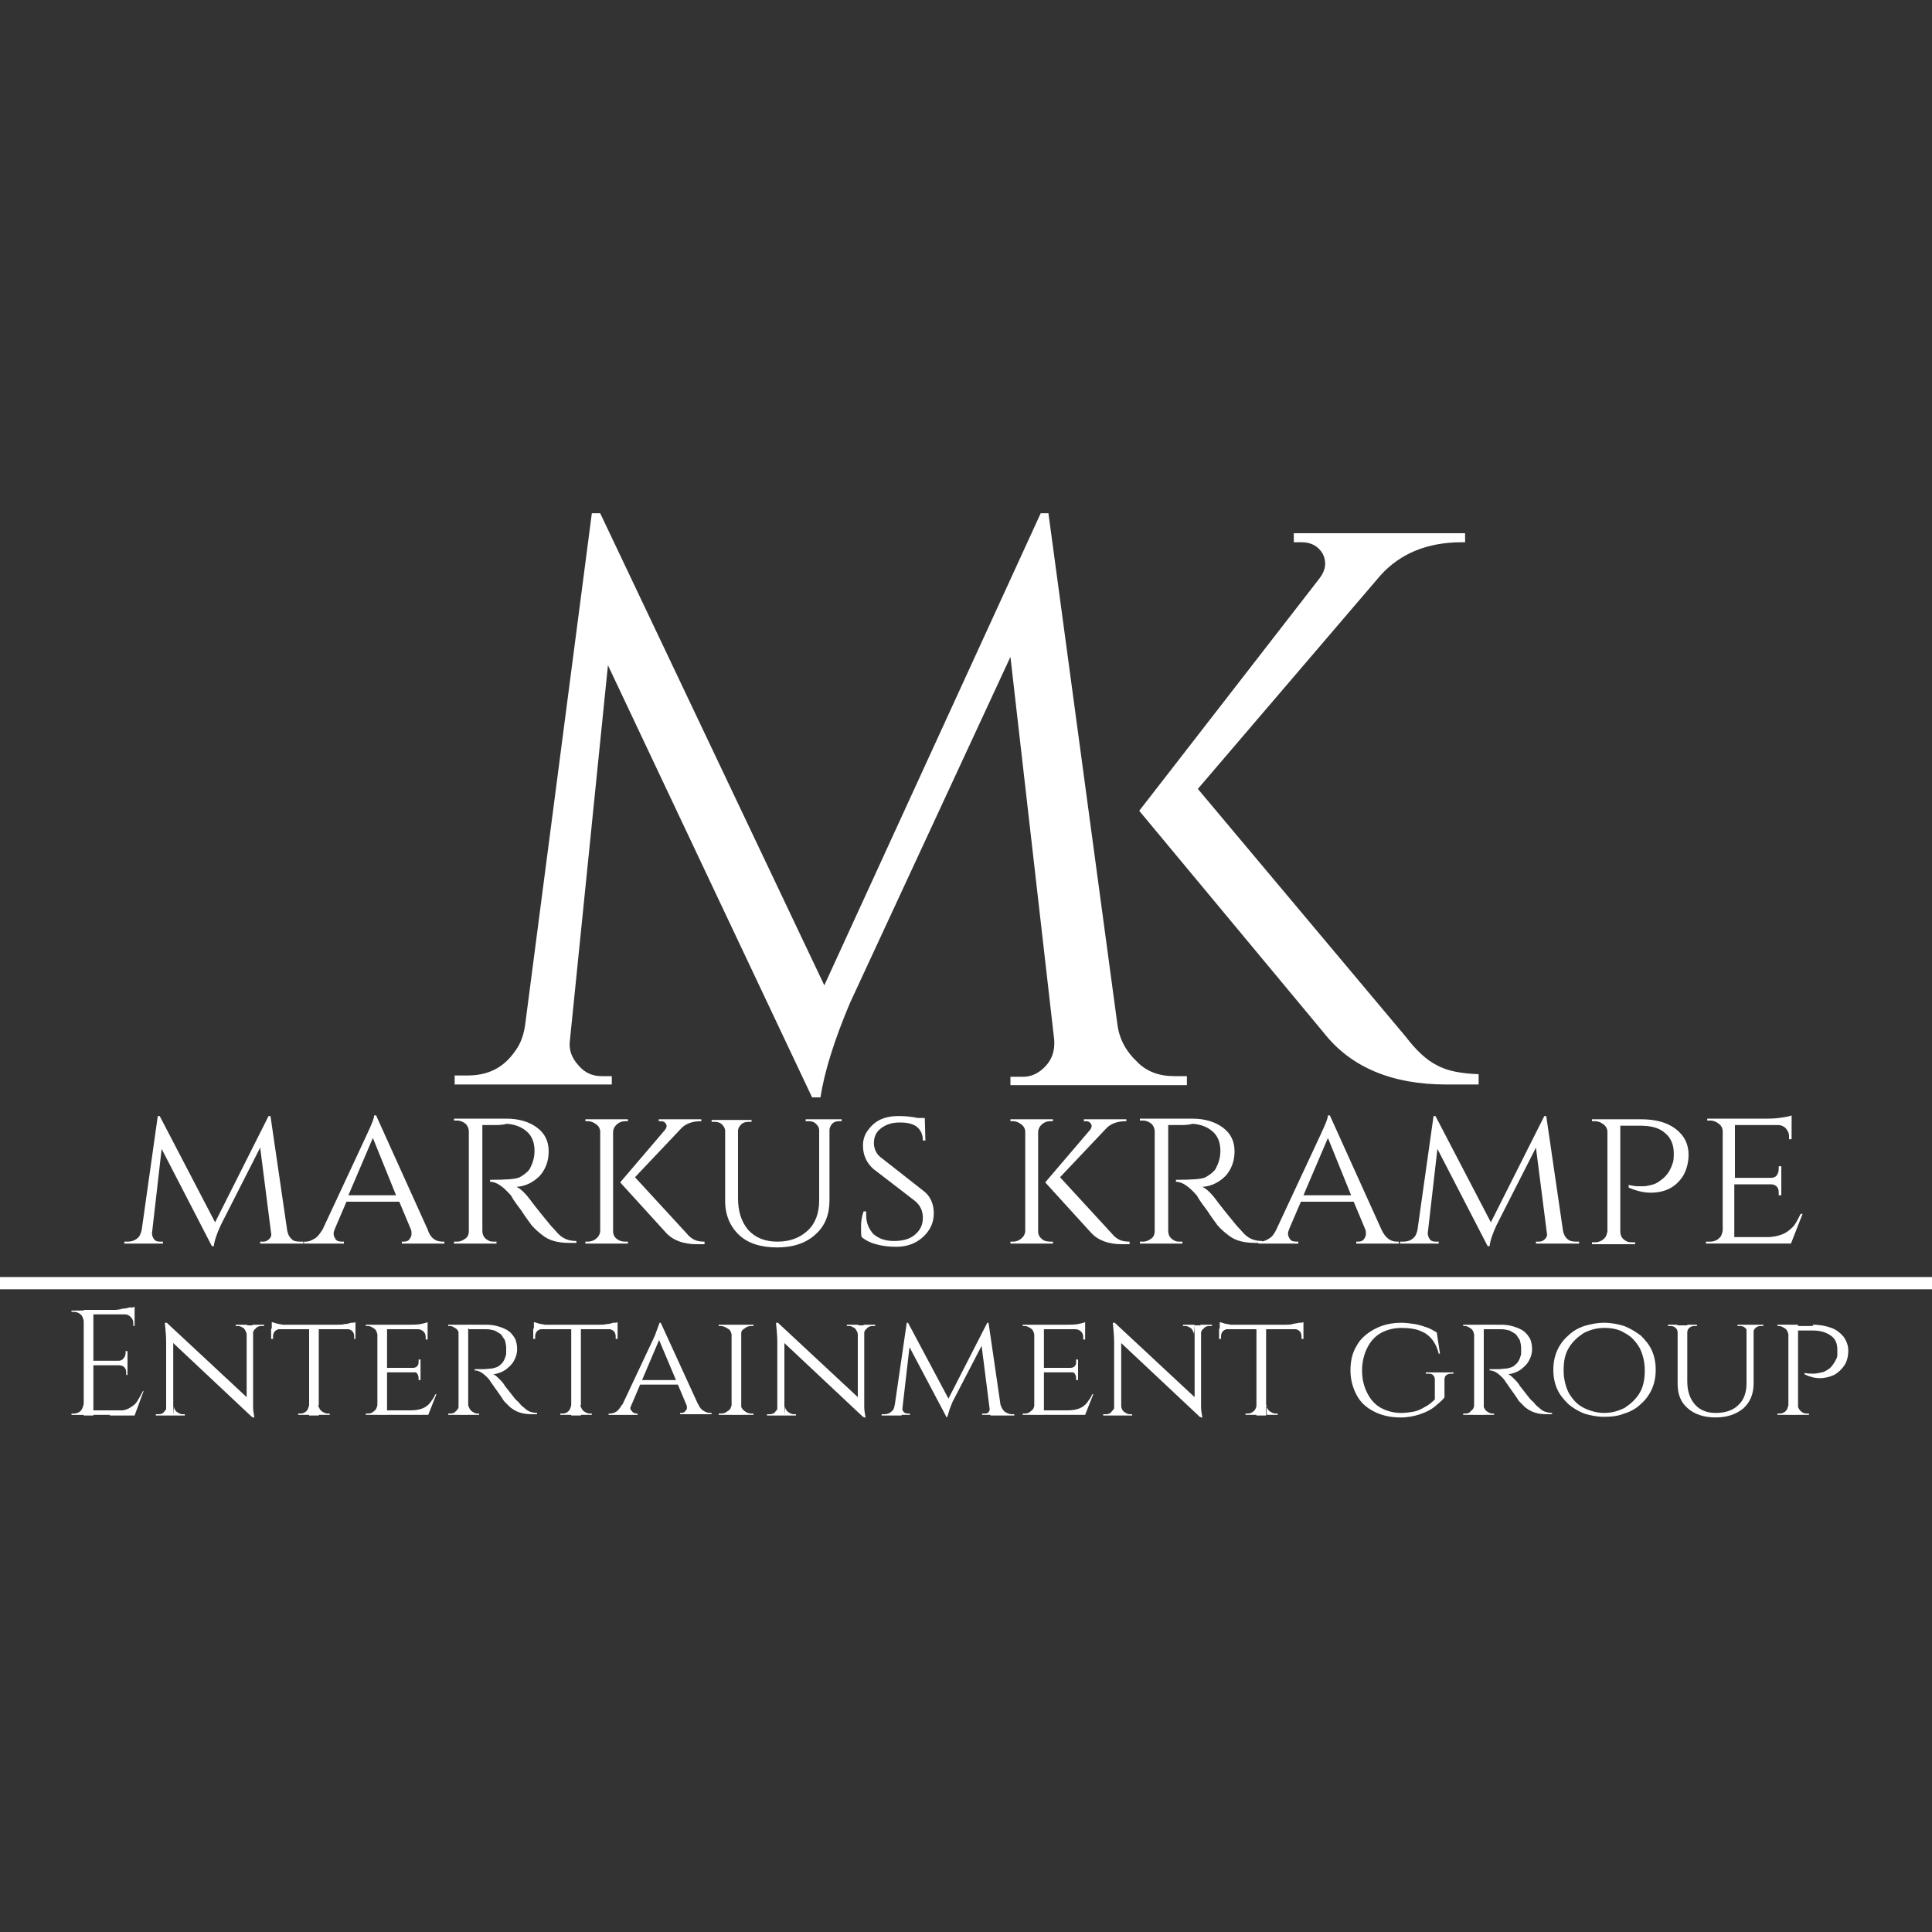 <svg xmlns="http://www.w3.org/2000/svg" xmlns:xlink="http://www.w3.org/1999/xlink" id="Layer_1" x="0px" y="0px" viewBox="0 0 300 300" style="enable-background:new 0 0 300 300;" xml:space="preserve"><rect x="0" y="0" width="300" height="300" fill="#333333" stroke="none"/><style type="text/css">	.st0{fill:#FFFFFF;}</style><g>	<path class="st0" d="M13,205.1L13,205.1c-0.1-0.4-0.2-0.8-0.5-1c-0.3-0.3-0.7-0.4-1.1-0.4h-0.3l0-0.2H13V205.1z M13,218v1.7h-1.9  v-0.2h0.3c0.4,0,0.8-0.1,1.1-0.4C12.8,218.8,12.9,218.4,13,218L13,218z M14.5,203.4v16.4h-1.5v-16.4H14.5z M20.9,203.4v0.7h-6.5  v-0.7H20.9z M19.8,211.3v0.7h-5.5v-0.7H19.8z M20.9,219v0.7h-6.5V219H20.9z M22.3,216l-1.4,3.8H17l0.9-0.7c0.8,0,1.5-0.1,2.1-0.4  c0.5-0.3,1-0.6,1.3-1.1c0.3-0.5,0.6-1,0.9-1.6H22.3z M20.9,202.9v0.7l-2.9-0.3c0.3,0,0.7,0,1.1-0.1c0.4,0,0.7-0.1,1.1-0.2  C20.5,203.1,20.7,203,20.9,202.9z M19.8,209.8v1.5h-1.4v0c0.3,0,0.6-0.1,0.8-0.4c0.2-0.2,0.3-0.5,0.3-0.8v-0.3H19.8z M19.8,212v1.5  h-0.2v-0.4c0-0.3-0.1-0.6-0.3-0.8c-0.2-0.2-0.5-0.3-0.8-0.3v0H19.8z M20.9,204v1.9h-0.2v-0.4c0-0.4-0.1-0.7-0.4-1  c-0.3-0.3-0.6-0.4-1-0.4v0H20.9z"></path>	<path class="st0" d="M26,218.3v1.5h-1.8v-0.2h0.4c0.4,0,0.7-0.1,0.9-0.4C25.8,218.9,25.9,218.6,26,218.3L26,218.3z M25.9,205.4  l1,1.3l0,13.1h-1.1v-11.5c0-0.8-0.1-1.8-0.2-2.9H25.9z M25.9,205.4l13.1,12.2l0.2,2.5l-13.1-12.3L25.9,205.4z M27,218.3  c0,0.3,0.1,0.6,0.4,0.9c0.3,0.2,0.6,0.4,0.9,0.4h0.4v0.2h-1.8L27,218.3L27,218.3z M38.3,207.2c0-0.3-0.2-0.6-0.4-0.9  c-0.3-0.2-0.6-0.4-0.9-0.4h-0.4v-0.2h1.8L38.3,207.2L38.3,207.2z M39.3,205.7v11.4c0,0.5,0,1,0,1.4c0,0.5,0.1,1,0.2,1.6h-0.2  l-1-1.2v-13.1H39.3z M39.2,207.2v-1.5H41v0.2h-0.4c-0.3,0-0.7,0.1-0.9,0.4C39.4,206.5,39.3,206.8,39.2,207.2L39.2,207.2z"></path>	<path class="st0" d="M42.2,205.3c0.1,0,0.4,0.1,0.7,0.2c0.3,0.1,0.6,0.1,1,0.2c0.4,0,0.7,0.1,1,0.1l-2.7,0.2V205.3z M55.2,205.7  v0.7h-13v-0.7H55.2z M43.6,206.3L43.6,206.3c-0.4,0.1-0.7,0.2-0.9,0.4c-0.2,0.2-0.3,0.5-0.3,0.8v0.4h-0.3v-1.6H43.6z M48,218.2v1.5  h-1.7v-0.2c0,0,0.1,0,0.3,0c0.4,0,0.7-0.1,1-0.4C47.8,218.9,47.9,218.6,48,218.2L48,218.2z M49.5,205.8v14h-1.5v-14H49.5z   M49.4,218.2L49.4,218.2c0.1,0.3,0.2,0.6,0.5,0.9c0.3,0.2,0.6,0.4,1,0.4h0.3v0.2h-1.7V218.2z M55.2,205.3v0.6l-2.7-0.2  c0.3,0,0.7,0,1-0.1c0.4,0,0.7-0.1,1-0.2C54.8,205.4,55.1,205.4,55.2,205.3z M55.2,206.3v1.6H55v-0.4c0-0.3-0.1-0.6-0.3-0.8  c-0.2-0.2-0.5-0.3-0.9-0.4v0H55.2z"></path>	<path class="st0" d="M58.6,207.2L58.6,207.2c-0.1-0.4-0.2-0.7-0.5-0.9c-0.3-0.2-0.6-0.4-1-0.4h-0.3v-0.2h2.1L58.6,207.2z   M58.6,218.2l0.3,1.5h-2.1v-0.2h0.3c0.4,0,0.7-0.1,1-0.4C58.4,218.9,58.5,218.6,58.6,218.2L58.6,218.2z M60.1,205.7v14h-1.5v-14  H60.1z M66.4,205.7v0.7H60v-0.7H66.4z M65.3,212.4v0.7H60v-0.7H65.3z M66.5,219l0,0.7H60V219H66.5z M67.8,216.4l-1.3,3.3h-3.6  l0.8-0.7c0.8,0,1.4-0.1,1.9-0.3c0.5-0.2,0.9-0.5,1.2-0.9c0.3-0.4,0.6-0.8,0.8-1.3H67.8z M66.4,205.3v0.6l-2.7-0.2  c0.5,0,1,0,1.6-0.1C65.8,205.5,66.2,205.4,66.4,205.3z M65.3,211.1v1.3h-1.2v0c0.3,0,0.6-0.1,0.7-0.3c0.2-0.2,0.2-0.4,0.2-0.7v-0.3  H65.3z M65.3,213v1.3h-0.3v-0.3c0-0.3-0.1-0.5-0.2-0.7c-0.2-0.2-0.4-0.3-0.7-0.3v0H65.3z M66.4,206.4v1.6h-0.3v-0.4  c0-0.3-0.1-0.6-0.3-0.8c-0.2-0.2-0.5-0.4-0.9-0.4v-0.1H66.4z"></path>	<path class="st0" d="M71.3,207.2L71.3,207.2c-0.1-0.4-0.2-0.7-0.5-0.9c-0.3-0.2-0.6-0.4-0.9-0.4h-0.3v-0.2h2L71.3,207.2z   M71.3,218.2l0.3,1.5h-2v-0.2h0.3c0.4,0,0.7-0.1,0.9-0.4C71.1,218.9,71.2,218.6,71.3,218.2L71.3,218.2z M72.7,205.7v14h-1.5v-14  H72.7z M72.7,218.2L72.7,218.2c0.1,0.3,0.2,0.6,0.5,0.9c0.3,0.2,0.6,0.4,0.9,0.4h0.3l0,0.2h-2L72.7,218.2z M75.5,205.7  c0.7,0,1.4,0.1,2,0.3c0.6,0.2,1.1,0.4,1.5,0.7c0.4,0.3,0.7,0.7,1,1.2c0.2,0.5,0.3,1,0.3,1.6c0,0.7-0.2,1.3-0.5,1.8  c-0.3,0.6-0.8,1-1.3,1.4c-0.6,0.4-1.2,0.6-1.9,0.7c0.3,0.1,0.6,0.4,0.9,0.7c0.4,0.4,0.7,0.7,0.9,1.1c0.4,0.5,0.8,1,1.1,1.4  c0.3,0.4,0.6,0.8,1,1.1c0.3,0.4,0.6,0.7,0.9,0.9c0.3,0.3,0.6,0.5,0.9,0.6c0.3,0.1,0.7,0.2,1.1,0.2v0.2h-0.7c-0.9,0-1.6-0.1-2.1-0.3  c-0.6-0.2-1-0.5-1.4-0.8c-0.3-0.3-0.6-0.6-0.9-0.9c-0.1-0.1-0.2-0.3-0.4-0.6c-0.2-0.3-0.5-0.7-0.7-1c-0.3-0.4-0.5-0.7-0.7-1  c-0.2-0.3-0.4-0.5-0.4-0.6c-0.3-0.4-0.7-0.8-1.1-1.1c-0.4-0.3-0.8-0.5-1.3-0.5v-0.2c0.5,0,1,0,1.4,0c0.4,0,0.9-0.1,1.3-0.1  c0.4-0.1,0.9-0.2,1.2-0.5c0.4-0.3,0.7-0.7,0.9-1.4c0.1-0.2,0.1-0.4,0.1-0.6c0-0.2,0-0.5,0-0.7c0-0.4-0.1-0.8-0.2-1.2  c-0.2-0.3-0.4-0.6-0.6-0.9c-0.3-0.2-0.6-0.4-1-0.6c-0.4-0.1-0.8-0.2-1.3-0.2c-0.7,0-1.4,0-1.9,0c-0.6,0-0.8,0-0.8,0  c0,0,0-0.1-0.1-0.2c0-0.1-0.1-0.3-0.2-0.5H75.5z"></path>	<path class="st0" d="M82.9,205.3c0.1,0,0.4,0.1,0.7,0.2c0.3,0.1,0.6,0.1,1,0.2c0.4,0,0.7,0.1,1,0.1l-2.7,0.2V205.3z M95.9,205.7  v0.7h-13v-0.7H95.9z M84.3,206.3L84.3,206.3c-0.4,0.1-0.7,0.2-0.9,0.4c-0.2,0.2-0.3,0.5-0.3,0.8v0.4h-0.3v-1.6H84.3z M88.7,218.2  v1.5h-1.7v-0.2c0,0,0.1,0,0.3,0c0.4,0,0.7-0.1,1-0.4C88.5,218.9,88.6,218.6,88.7,218.2L88.7,218.2z M90.2,205.8v14h-1.5v-14H90.2z   M90.1,218.2L90.1,218.2c0.1,0.3,0.2,0.6,0.5,0.9c0.3,0.2,0.6,0.4,1,0.4h0.3v0.2h-1.7V218.2z M95.9,205.3v0.6l-2.7-0.2  c0.3,0,0.7,0,1-0.1c0.4,0,0.7-0.1,1-0.2C95.5,205.4,95.8,205.4,95.9,205.3z M95.9,206.3v1.6h-0.3v-0.4c0-0.3-0.1-0.6-0.3-0.8  c-0.2-0.2-0.5-0.3-0.9-0.4v0H95.9z"></path>	<path class="st0" d="M98,218c-0.2,0.5-0.2,0.8,0.1,1.1c0.2,0.3,0.5,0.4,0.8,0.4H99v0.2h-4.5v-0.2h0.2c0.3,0,0.7-0.1,1-0.3  c0.3-0.2,0.6-0.6,0.9-1.1H98z M102.6,205.4l0.2,1.6l-5.4,12.7h-1.5l5.6-11.9c0.2-0.4,0.3-0.7,0.4-1c0.1-0.3,0.2-0.5,0.3-0.8  c0.1-0.3,0.2-0.5,0.2-0.6H102.6z M105.4,214.3v0.7h-6.3v-0.7H105.4z M102.6,205.4l6.5,14.2h-1.9l-5.1-12.1L102.6,205.4z M106.6,218  h1.8c0.2,0.5,0.5,0.9,0.9,1.1c0.3,0.2,0.7,0.3,1,0.3h0.2v0.2h-4.9v-0.2h0.2c0.3,0,0.5-0.1,0.7-0.4  C106.7,218.9,106.7,218.5,106.6,218z"></path>	<path class="st0" d="M113.6,207.2L113.6,207.2c-0.1-0.4-0.2-0.7-0.6-0.9c-0.3-0.2-0.7-0.4-1.1-0.4c0,0-0.1,0-0.3,0v-0.2h2V207.2z   M113.6,218.2v1.5h-2v-0.2h0.3c0.4,0,0.8-0.1,1.1-0.4C113.4,218.9,113.5,218.6,113.6,218.2L113.6,218.2z M115.1,205.7v14h-1.5v-14  H115.1z M115,207.2v-1.5h2l0,0.2h-0.3c-0.4,0-0.8,0.1-1.1,0.4C115.2,206.5,115.1,206.8,115,207.2L115,207.2z M115,218.2L115,218.2  c0.1,0.3,0.2,0.6,0.6,0.9s0.7,0.4,1.1,0.4h0.3l0,0.2h-2V218.2z"></path>	<path class="st0" d="M120.9,218.3v1.5h-1.8v-0.2h0.4c0.4,0,0.7-0.1,0.9-0.4C120.7,218.9,120.8,218.6,120.9,218.3L120.9,218.3z   M120.8,205.4l1,1.3l0,13.1h-1.1v-11.5c0-0.8-0.1-1.8-0.2-2.9H120.8z M120.8,205.4l13.1,12.2l0.2,2.5l-13.1-12.3L120.8,205.4z   M121.9,218.3c0,0.3,0.1,0.6,0.4,0.9c0.3,0.2,0.6,0.4,0.9,0.4h0.4v0.2h-1.8L121.9,218.3L121.9,218.3z M133.2,207.2  c0-0.3-0.2-0.6-0.4-0.9c-0.3-0.2-0.6-0.4-0.9-0.4h-0.4v-0.2h1.8L133.2,207.2L133.2,207.2z M134.2,205.7v11.4c0,0.5,0,1,0,1.4  c0,0.5,0.1,1,0.2,1.6h-0.2l-1-1.2v-13.1H134.2z M134.1,207.2v-1.5h1.8v0.2h-0.4c-0.3,0-0.7,0.1-0.9,0.4  C134.3,206.5,134.2,206.8,134.1,207.2L134.1,207.2z"></path>	<path class="st0" d="M139.4,218.2v1.6h-2.5v-0.2h0.4c0.4,0,0.8-0.1,1.1-0.4c0.3-0.2,0.5-0.6,0.5-1H139.4z M140.8,205.4h0.2l0.5,1.4  l-1.5,13h-1.3L140.8,205.4z M140.1,218.5c0,0.2,0,0.5,0.2,0.7c0.1,0.2,0.4,0.3,0.7,0.3h0.3v0.2H140v-1.2H140.1z M141,205.4  l6.5,12.2l-0.5,2.5l-6.4-12.1L141,205.4z M153.3,205.4l0.2,1.5l-5.6,10.8c-0.2,0.5-0.4,1-0.5,1.3c-0.1,0.4-0.2,0.7-0.3,1h-0.2  l-0.3-1.5L153.3,205.4z M153.5,205.4l2.1,14.4h-1.8l-1.5-11.8l1-2.6H153.5z M153.7,218.5h0.2v1.2h-1.4v-0.2h0.4  c0.4,0,0.6-0.1,0.7-0.4C153.7,219,153.7,218.7,153.7,218.5z M154.9,218.2h0.5c0.1,0.4,0.3,0.7,0.6,1c0.3,0.2,0.7,0.4,1.1,0.4h0.4  v0.2h-2.5V218.2z"></path>	<path class="st0" d="M160.6,207.2L160.6,207.2c-0.1-0.4-0.2-0.7-0.5-0.9c-0.3-0.2-0.6-0.4-1-0.4h-0.3v-0.2h2.1L160.6,207.2z   M160.6,218.2l0.3,1.5h-2.1v-0.2h0.3c0.4,0,0.7-0.1,1-0.4C160.4,218.9,160.6,218.6,160.6,218.2L160.6,218.2z M162.1,205.7v14h-1.5  v-14H162.1z M168.5,205.7v0.7h-6.4v-0.7H168.5z M167.4,212.4v0.7h-5.3v-0.7H167.4z M168.5,219l0,0.7h-6.4V219H168.5z M169.8,216.4  l-1.3,3.3h-3.6l0.8-0.7c0.8,0,1.4-0.1,1.9-0.3c0.5-0.2,0.9-0.5,1.2-0.9c0.3-0.4,0.6-0.8,0.8-1.3H169.8z M168.5,205.3v0.6l-2.7-0.2  c0.5,0,1,0,1.6-0.1C167.9,205.5,168.3,205.4,168.5,205.3z M167.4,211.1v1.3h-1.2v0c0.3,0,0.6-0.1,0.7-0.3c0.2-0.2,0.2-0.4,0.2-0.7  v-0.3H167.4z M167.4,213v1.3h-0.3v-0.3c0-0.3-0.1-0.5-0.2-0.7c-0.2-0.2-0.4-0.3-0.7-0.3v0H167.4z M168.5,206.4v1.6h-0.3v-0.4  c0-0.3-0.1-0.6-0.3-0.8c-0.2-0.2-0.5-0.4-0.9-0.4v-0.1H168.5z"></path>	<path class="st0" d="M173.1,218.3v1.5h-1.8v-0.2h0.4c0.4,0,0.7-0.1,0.9-0.4C172.9,218.9,173.1,218.6,173.1,218.3L173.1,218.3z   M173.1,205.4l1,1.3l0,13.1h-1.1v-11.5c0-0.8-0.1-1.8-0.2-2.9H173.1z M173.1,205.4l13.1,12.2l0.2,2.5l-13.1-12.3L173.1,205.4z   M174.1,218.3c0,0.3,0.1,0.6,0.4,0.9c0.3,0.2,0.6,0.4,0.9,0.4h0.4v0.2h-1.8L174.1,218.3L174.1,218.3z M185.4,207.2  c0-0.3-0.2-0.6-0.4-0.9c-0.3-0.2-0.6-0.4-0.9-0.4h-0.4v-0.2h1.8L185.4,207.2L185.4,207.2z M186.5,205.7v11.4c0,0.5,0,1,0,1.4  c0,0.5,0.1,1,0.2,1.6h-0.2l-1-1.2v-13.1H186.5z M186.4,207.2v-1.5h1.8v0.2h-0.4c-0.3,0-0.7,0.1-0.9,0.4  C186.6,206.5,186.5,206.8,186.4,207.2L186.4,207.2z"></path>	<path class="st0" d="M189.4,205.3c0.1,0,0.4,0.1,0.7,0.2c0.3,0.1,0.6,0.1,1,0.2c0.4,0,0.7,0.1,1,0.1l-2.7,0.2V205.3z M202.4,205.7  v0.7h-13v-0.7H202.4z M190.8,206.3L190.8,206.3c-0.4,0.1-0.7,0.2-0.9,0.4c-0.2,0.2-0.3,0.5-0.3,0.8v0.4h-0.3v-1.6H190.8z   M195.1,218.2v1.5h-1.7v-0.2c0,0,0.1,0,0.3,0c0.4,0,0.7-0.1,1-0.4C194.9,218.9,195.1,218.6,195.1,218.2L195.1,218.2z M196.6,205.8  v14h-1.5v-14H196.6z M196.6,218.2L196.6,218.2c0.1,0.3,0.2,0.6,0.5,0.9c0.3,0.2,0.6,0.4,1,0.4h0.3v0.2h-1.7V218.2z M202.4,205.3  v0.6l-2.7-0.2c0.3,0,0.7,0,1-0.1s0.7-0.1,1-0.2C202,205.4,202.2,205.4,202.4,205.3z M202.4,206.3v1.6h-0.3v-0.4  c0-0.3-0.1-0.6-0.3-0.8c-0.2-0.2-0.5-0.3-0.9-0.4v0H202.4z"></path>	<path class="st0" d="M217.6,205.4c0.7,0,1.4,0.1,2.1,0.2c0.6,0.1,1.2,0.3,1.8,0.5c0.6,0.2,1.1,0.5,1.6,0.8l0.5,3.3h-0.2  c-0.2-0.9-0.6-1.7-1.1-2.3c-0.5-0.6-1.1-1-1.9-1.3c-0.8-0.3-1.7-0.4-2.8-0.4c-1.2,0-2.3,0.3-3.2,0.8c-0.9,0.5-1.6,1.3-2.1,2.3  c-0.5,1-0.8,2.2-0.8,3.5c0,1.4,0.3,2.5,0.8,3.5c0.5,1,1.2,1.8,2.1,2.3c0.9,0.5,2,0.8,3.2,0.8c0.7,0,1.3-0.1,1.9-0.2  c0.6-0.1,1.2-0.4,1.7-0.7c0.6-0.3,1.1-0.7,1.6-1.2l0-3.1c0-0.3-0.1-0.5-0.3-0.7c-0.2-0.2-0.5-0.2-0.8-0.2h-0.3v-0.2h4.3v0.2h-0.3  c-0.7,0-1.1,0.3-1.1,0.9v2.8c-0.4,0.5-0.9,0.9-1.5,1.4c-0.6,0.5-1.4,0.9-2.3,1.2c-0.9,0.3-1.9,0.5-3,0.5c-1.6,0-2.9-0.3-4.1-0.9  c-1.2-0.6-2.1-1.4-2.7-2.5c-0.6-1.1-1-2.4-1-3.9c0-1.5,0.3-2.8,1-3.9c0.6-1.1,1.6-1.9,2.7-2.5C214.7,205.7,216.1,205.4,217.6,205.4  z"></path>	<path class="st0" d="M228.9,207.2L228.9,207.2c-0.1-0.4-0.2-0.7-0.5-0.9c-0.3-0.2-0.6-0.4-0.9-0.4h-0.3v-0.2h2L228.9,207.2z   M228.9,218.2l0.3,1.5h-2v-0.2h0.3c0.4,0,0.7-0.1,0.9-0.4C228.7,218.9,228.9,218.6,228.9,218.2L228.9,218.2z M230.4,205.7v14h-1.5  v-14H230.4z M230.3,218.2L230.3,218.2c0.1,0.3,0.2,0.6,0.5,0.9c0.3,0.2,0.6,0.4,0.9,0.4h0.3l0,0.2h-2L230.3,218.2z M233.1,205.7  c0.7,0,1.4,0.1,2,0.3c0.6,0.2,1.1,0.4,1.5,0.7c0.4,0.3,0.7,0.7,1,1.2c0.2,0.5,0.3,1,0.3,1.6c0,0.7-0.2,1.3-0.5,1.8  c-0.3,0.6-0.8,1-1.3,1.4c-0.6,0.4-1.2,0.6-1.9,0.7c0.3,0.1,0.6,0.4,0.9,0.7c0.4,0.4,0.7,0.7,0.9,1.1c0.4,0.5,0.8,1,1.1,1.4  c0.3,0.4,0.6,0.8,1,1.1c0.3,0.4,0.6,0.7,0.9,0.9c0.3,0.3,0.6,0.5,0.9,0.6c0.3,0.1,0.7,0.2,1.1,0.2v0.2h-0.7c-0.9,0-1.6-0.1-2.1-0.3  c-0.6-0.2-1-0.5-1.4-0.8c-0.3-0.3-0.6-0.6-0.9-0.9c-0.1-0.1-0.2-0.3-0.4-0.6c-0.2-0.3-0.5-0.7-0.7-1c-0.3-0.4-0.5-0.7-0.7-1  c-0.2-0.3-0.4-0.5-0.4-0.6c-0.3-0.4-0.7-0.8-1.1-1.1c-0.4-0.3-0.8-0.5-1.3-0.5v-0.2c0.5,0,1,0,1.4,0c0.4,0,0.9-0.1,1.3-0.1  c0.4-0.1,0.9-0.2,1.2-0.5c0.4-0.3,0.7-0.7,0.9-1.4c0.1-0.2,0.1-0.4,0.1-0.6s0-0.5,0-0.7c0-0.4-0.1-0.8-0.2-1.2  c-0.2-0.3-0.4-0.6-0.6-0.9c-0.3-0.2-0.6-0.4-1-0.6c-0.4-0.1-0.8-0.2-1.3-0.2c-0.7,0-1.4,0-1.9,0c-0.6,0-0.8,0-0.8,0  c0,0,0-0.1-0.1-0.2c0-0.1-0.1-0.3-0.2-0.5H233.1z"></path>	<path class="st0" d="M249.1,205.4c1.1,0,2.1,0.2,3.1,0.5c1,0.4,1.8,0.9,2.6,1.5c0.7,0.7,1.3,1.4,1.7,2.3c0.4,0.9,0.6,1.9,0.6,3  c0,1.1-0.2,2.1-0.6,3c-0.4,0.9-1,1.7-1.7,2.3c-0.7,0.7-1.6,1.2-2.6,1.5c-1,0.4-2,0.5-3.1,0.5c-1.1,0-2.1-0.2-3.1-0.5  c-1-0.4-1.8-0.9-2.5-1.5c-0.7-0.7-1.3-1.4-1.7-2.3c-0.4-0.9-0.6-1.9-0.6-3c0-1.1,0.2-2.1,0.6-3c0.4-0.9,1-1.7,1.7-2.3  c0.7-0.7,1.6-1.2,2.5-1.5C247,205.6,248,205.4,249.1,205.4z M249.1,219.4c1.2,0,2.2-0.3,3.2-0.8c0.9-0.6,1.7-1.3,2.3-2.3  c0.6-1,0.8-2.2,0.8-3.5c0-1.3-0.3-2.5-0.8-3.5c-0.6-1-1.3-1.8-2.3-2.3c-0.9-0.6-2-0.8-3.2-0.8c-1.2,0-2.2,0.3-3.2,0.8  c-0.9,0.6-1.7,1.3-2.3,2.3c-0.6,1-0.8,2.1-0.8,3.5c0,1.3,0.3,2.5,0.8,3.5c0.6,1,1.3,1.8,2.3,2.3C246.9,219.1,248,219.4,249.1,219.4  z"></path>	<path class="st0" d="M260.5,205.7v1.2h0c0-0.3-0.1-0.5-0.3-0.7c-0.2-0.2-0.5-0.3-0.8-0.3H259v-0.2H260.5z M262,205.7v8.8  c0,1.5,0.4,2.7,1.2,3.6c0.8,0.9,1.9,1.3,3.2,1.3c1.5,0,2.7-0.4,3.5-1.2c0.9-0.8,1.3-2,1.3-3.4v-9.1h1.1v9.1c0,1.6-0.5,2.9-1.6,3.9  c-1.1,0.9-2.5,1.4-4.3,1.4c-1.8,0-3.3-0.5-4.3-1.4c-1.1-0.9-1.6-2.2-1.6-3.8v-9.1H262z M263.5,205.7v0.2h-0.4  c-0.3,0-0.6,0.1-0.8,0.3c-0.2,0.2-0.3,0.4-0.3,0.7h0v-1.2H263.5z M271.3,205.7v1.2h0c0-0.3-0.1-0.5-0.3-0.7  c-0.2-0.2-0.5-0.3-0.8-0.3h-0.4v-0.2H271.3z M273.8,205.7v0.2h-0.4c-0.3,0-0.6,0.1-0.8,0.3c-0.2,0.2-0.3,0.4-0.4,0.7h0v-1.2H273.8z  "></path>	<path class="st0" d="M277.7,207.2L277.7,207.2c-0.1-0.4-0.2-0.7-0.5-0.9c-0.3-0.2-0.6-0.4-1-0.4H276v-0.2h2.1L277.7,207.2z   M277.7,218.2l0.3,1.5H276v-0.2h0.3c0.4,0,0.7-0.1,1-0.4C277.5,218.9,277.6,218.6,277.7,218.2L277.7,218.2z M279.2,205.7v14h-1.5  v-14H279.2z M279.1,218.2L279.1,218.2c0.1,0.3,0.2,0.6,0.5,0.9s0.6,0.4,1,0.4c0,0,0.1,0,0.3,0v0.2h-2.1L279.1,218.2z M281.5,205.7  c1.1,0,2.1,0.2,2.9,0.5c0.8,0.3,1.4,0.8,1.9,1.4c0.4,0.6,0.7,1.3,0.7,2.1c0,0.9-0.2,1.7-0.6,2.3c-0.4,0.6-0.9,1.1-1.6,1.5  c-0.7,0.3-1.4,0.5-2.2,0.5c-0.8,0-1.6-0.2-2.4-0.6v-0.2c0.5,0.1,1,0.1,1.4,0.1c0.4,0,0.8-0.1,1.3-0.2c0.5-0.1,0.9-0.4,1.3-0.7  c0.4-0.4,0.7-0.9,1-1.5c0.1-0.2,0.1-0.4,0.1-0.6c0-0.2,0-0.5,0-0.7c0-1-0.3-1.7-1-2.2c-0.7-0.5-1.6-0.8-2.8-0.8h-2.3  c-0.1-0.2-0.2-0.5-0.3-0.7H281.5z"></path></g><g>	<path class="st0" d="M46.6,192.8h0.5v0.3h-6.7v-0.3h0.5c0.3,0,0.6-0.1,0.9-0.4c0.2-0.2,0.4-0.5,0.3-0.9l-1.7-13.3l-6.1,12  c-0.6,1.3-1,2.4-1.1,3.3h-0.3l-7.8-15.1l-1.5,13.1c0,0.3,0.1,0.6,0.3,0.9c0.2,0.3,0.5,0.4,0.9,0.4h0.5v0.3h-6v-0.3h0.5  c0.8,0,1.4-0.3,1.8-0.8c0.2-0.3,0.3-0.6,0.4-1l2.5-17.7h0.3l8.6,16.5l8.3-16.5h0.3l2.6,17.8c0.1,0.5,0.3,1,0.7,1.3  C45.5,192.7,46,192.8,46.6,192.8z"></path></g><g>	<path class="st0" d="M68.7,192.8h0.3v0.3h-6.6v-0.3h0.3c0.4,0,0.7-0.1,0.9-0.4c0.2-0.3,0.3-0.5,0.3-0.8c0-0.2,0-0.5-0.1-0.7  l-1.8-4.3h-8.2l-1.8,4.2c-0.1,0.3-0.2,0.5-0.2,0.8c0,0.2,0.1,0.5,0.3,0.8c0.2,0.3,0.5,0.4,1,0.4h0.3v0.3h-6.2v-0.3h0.3  c0.5,0,0.9-0.2,1.4-0.5c0.5-0.3,0.8-0.8,1.2-1.4c4.7-10.1,7.2-15.4,7.4-15.9c0.4-0.9,0.6-1.5,0.6-1.8h0.3l8,17.7  C66.8,192.2,67.6,192.8,68.7,192.8z M54.1,185.6h7.4l-3.6-8.9L54.1,185.6z"></path></g><g>	<path class="st0" d="M76.6,174.7h-1.7v16.4c0,0.7,0.3,1.2,0.9,1.5c0.3,0.2,0.6,0.2,0.9,0.2h0.4l0,0.3h-6.6v-0.3H71  c0.5,0,0.9-0.2,1.3-0.5c0.4-0.3,0.5-0.7,0.5-1.2v-15.4c0-0.5-0.2-0.9-0.5-1.2c-0.4-0.3-0.8-0.5-1.3-0.5h-0.5v-0.3h8.1  c2,0,3.6,0.5,4.8,1.4c1.2,0.9,1.8,2.1,1.8,3.7c0,1.5-0.5,2.8-1.4,3.8c-1,1-2.2,1.6-3.6,1.7c0.7,0.3,1.5,1.1,2.5,2.5  c0,0,0.4,0.5,1.1,1.4c0.8,1,1.4,1.7,1.8,2.2c0.5,0.5,0.8,0.9,1.1,1.2c0.8,0.8,1.7,1.1,2.8,1.1v0.3h-1c-1.7,0-3-0.3-4-1  c-0.7-0.5-1.4-1.1-2-1.8c-0.1-0.2-0.7-0.9-1.6-2.3c-1-1.3-1.5-2.1-1.5-2.2c-1.2-1.4-2.3-2.2-3.3-2.2v-0.3c2.5,0,4-0.1,4.6-0.4  c0.7-0.4,1.2-0.8,1.5-1.2c0.5-0.9,0.8-1.8,0.8-2.9c0-1.3-0.4-2.3-1.2-3c-0.8-0.7-1.8-1.1-3.1-1.2C78,174.7,77.4,174.7,76.6,174.7z"></path></g><g>	<path class="st0" d="M97.1,192.8h0.4v0.3h-6.6v-0.3h0.4c0.5,0,1-0.2,1.3-0.5c0.4-0.3,0.6-0.8,0.6-1.2v-15.3c0-0.5-0.2-0.9-0.6-1.2  c-0.4-0.3-0.8-0.5-1.3-0.5h-0.4v-0.3h6.6v0.3h-0.4c-0.7,0-1.2,0.3-1.6,0.8c-0.2,0.3-0.3,0.6-0.3,0.9v15.4c0,0.5,0.2,0.9,0.6,1.2  C96.2,192.7,96.6,192.8,97.1,192.8z M109.4,193.2h-1.2c-2.1,0-3.7-0.6-4.8-1.8l-7.1-7.8l7-8.2c0.2-0.3,0.3-0.6,0.1-0.9  c-0.2-0.3-0.4-0.4-0.8-0.4h-0.3v-0.3h6.6v0.3h-0.1c-1.3,0-2.4,0.4-3.1,1.2l-7.1,7.5l8,8.7c0.4,0.5,0.8,0.8,1.2,1  c0.4,0.2,0.9,0.3,1.6,0.3V193.2z"></path></g><g>	<path class="st0" d="M130.8,174.1h-0.5c-0.6,0-1,0.2-1.3,0.7c-0.1,0.2-0.2,0.4-0.2,0.7v10.9c0,2.2-0.7,4-2.2,5.3  c-1.4,1.3-3.4,2-5.9,2c-2.5,0-4.5-0.6-5.9-1.9c-1.4-1.3-2.2-3.1-2.2-5.3v-10.9c0-0.4-0.2-0.7-0.5-1c-0.3-0.3-0.7-0.4-1.1-0.4h-0.5  v-0.3h6.2v0.3h-0.5c-0.4,0-0.8,0.1-1.1,0.4c-0.3,0.3-0.5,0.6-0.5,1V186c0,2.1,0.5,3.7,1.6,5c1.1,1.2,2.6,1.8,4.5,1.8  c2,0,3.5-0.6,4.7-1.7c1.2-1.1,1.8-2.7,1.8-4.7v-10.9c0-0.4-0.2-0.7-0.5-1c-0.3-0.3-0.7-0.4-1.1-0.4h-0.5v-0.3h5.6V174.1z"></path></g><g>	<path class="st0" d="M133.8,192.1c-0.1-0.3-0.1-0.8-0.1-1.6c0-0.8,0.1-1.6,0.4-2.4h0.4c0,0.2,0,0.4,0,0.6c0,1.2,0.4,2.1,1.1,2.9  c0.8,0.7,1.8,1.1,3.2,1.1c1.4,0,2.5-0.3,3.3-1c0.8-0.7,1.2-1.5,1.2-2.6s-0.4-1.9-1.2-2.6l-6.5-5c-1-0.9-1.6-2.1-1.6-3.6  c0-0.8,0.2-1.6,0.7-2.3c0.5-0.7,1.1-1.3,1.9-1.7c0.8-0.4,1.8-0.6,2.9-0.6c1.1,0,2.1,0.1,3,0.3h1.1l0.1,3.5h-0.4  c0-0.9-0.3-1.6-0.9-2.1c-0.6-0.5-1.5-0.7-2.7-0.7s-2.1,0.3-2.9,0.9c-0.8,0.6-1.1,1.4-1.1,2.3s0.4,1.8,1.3,2.4l6.5,5.1  c1,0.8,1.5,2,1.5,3.4c0,1.5-0.6,2.7-1.7,3.7c-1.1,1-2.5,1.5-4.1,1.5c-1.1,0-2.1-0.1-3.2-0.4C135.2,193,134.4,192.6,133.8,192.1z"></path></g><g>	<path class="st0" d="M163.1,192.8h0.4v0.3h-6.6v-0.3h0.4c0.5,0,1-0.2,1.3-0.5c0.4-0.3,0.6-0.8,0.6-1.2v-15.3c0-0.5-0.2-0.9-0.6-1.2  c-0.4-0.3-0.8-0.5-1.3-0.5h-0.4v-0.3h6.6v0.3h-0.4c-0.7,0-1.2,0.3-1.6,0.8c-0.2,0.3-0.3,0.6-0.3,0.9v15.4c0,0.5,0.2,0.9,0.6,1.2  C162.1,192.7,162.6,192.8,163.1,192.8z M175.4,193.2h-1.2c-2.1,0-3.7-0.6-4.8-1.8l-7.1-7.8l7-8.2c0.2-0.3,0.3-0.6,0.1-0.9  c-0.2-0.3-0.4-0.4-0.8-0.4h-0.3v-0.3h6.6v0.3h-0.1c-1.3,0-2.4,0.4-3.1,1.2l-7.1,7.5l8,8.7c0.4,0.5,0.8,0.8,1.2,1  c0.4,0.2,0.9,0.3,1.6,0.3V193.2z"></path></g><g>	<path class="st0" d="M183.1,174.7h-1.7v16.4c0,0.7,0.3,1.2,0.9,1.5c0.3,0.2,0.6,0.2,0.9,0.2h0.4l0,0.3H177v-0.3h0.5  c0.5,0,0.9-0.2,1.3-0.5c0.4-0.3,0.5-0.7,0.5-1.2v-15.4c0-0.5-0.2-0.9-0.5-1.2c-0.4-0.3-0.8-0.5-1.3-0.5H177v-0.3h8.1  c2,0,3.6,0.5,4.8,1.4c1.2,0.9,1.8,2.1,1.8,3.7c0,1.5-0.5,2.8-1.4,3.8c-1,1-2.2,1.6-3.6,1.7c0.7,0.3,1.5,1.1,2.5,2.5  c0,0,0.4,0.5,1.1,1.4c0.8,1,1.4,1.7,1.8,2.2c0.5,0.5,0.8,0.9,1.1,1.2c0.8,0.8,1.7,1.1,2.8,1.1v0.3h-1c-1.7,0-3-0.3-4-1  c-0.7-0.5-1.4-1.1-2-1.8c-0.1-0.2-0.7-0.9-1.6-2.3c-1-1.3-1.5-2.1-1.5-2.2c-1.2-1.4-2.3-2.2-3.3-2.2v-0.3c2.5,0,4-0.1,4.6-0.4  c0.7-0.4,1.2-0.8,1.5-1.2c0.5-0.9,0.8-1.8,0.8-2.9c0-1.3-0.4-2.3-1.2-3c-0.8-0.7-1.8-1.1-3.1-1.2  C184.5,174.7,183.8,174.7,183.1,174.7z"></path></g><g>	<path class="st0" d="M216.9,192.8h0.3v0.3h-6.6v-0.3h0.3c0.4,0,0.7-0.1,0.9-0.4c0.2-0.3,0.3-0.5,0.3-0.8c0-0.2,0-0.5-0.1-0.7  l-1.8-4.3H202l-1.8,4.2c-0.1,0.3-0.2,0.5-0.2,0.8c0,0.2,0.1,0.5,0.3,0.8c0.2,0.3,0.5,0.4,1,0.4h0.3v0.3h-6.2v-0.3h0.3  c0.5,0,0.9-0.2,1.4-0.5c0.5-0.3,0.8-0.8,1.1-1.4c4.7-10.1,7.2-15.4,7.4-15.9c0.4-0.9,0.6-1.5,0.6-1.8h0.3l8,17.7  C215.1,192.2,215.9,192.8,216.9,192.8z M202.4,185.6h7.4l-3.6-8.9L202.4,185.6z"></path></g><g>	<path class="st0" d="M244.7,192.8h0.5v0.3h-6.7v-0.3h0.5c0.3,0,0.6-0.1,0.9-0.4c0.2-0.2,0.4-0.5,0.3-0.9l-1.7-13.3l-6.1,12  c-0.6,1.3-1,2.4-1.1,3.3h-0.3l-7.8-15.1l-1.5,13.1c0,0.3,0.1,0.6,0.3,0.9c0.2,0.3,0.5,0.4,0.9,0.4h0.5v0.3h-6v-0.3h0.5  c0.8,0,1.4-0.3,1.8-0.8c0.2-0.3,0.3-0.6,0.4-1l2.5-17.7h0.3l8.6,16.5l8.3-16.5h0.3l2.6,17.8c0.1,0.5,0.3,1,0.7,1.3  C243.7,192.7,244.2,192.8,244.7,192.8z"></path></g><g>	<path class="st0" d="M252.9,184c0.5,0.1,1,0.2,1.4,0.2c0.4,0,0.7,0,1,0c0.3,0,0.6-0.1,1.1-0.2c0.5-0.1,0.9-0.3,1.3-0.6  c0.9-0.6,1.6-1.4,2-2.7c0.2-0.4,0.2-1,0.2-1.7c0-1.3-0.5-2.4-1.4-3.1c-0.9-0.8-2.2-1.1-3.8-1.1h-3.1v16.4c0,0.7,0.3,1.2,0.9,1.5  c0.3,0.2,0.6,0.2,0.9,0.2h0.5v0.3h-6.7v-0.3h0.5c0.5,0,1-0.2,1.3-0.5c0.4-0.3,0.5-0.7,0.6-1.2v-15.4c0-0.5-0.2-0.9-0.6-1.2  c-0.4-0.3-0.8-0.5-1.3-0.5h-0.5v-0.3h7.6c2.3,0,4.1,0.5,5.4,1.5c1.3,1,2,2.3,2,4c0,1.2-0.3,2.3-0.8,3.2c-1.1,1.8-2.8,2.7-5.1,2.7  c-1.1,0-2.3-0.3-3.4-0.8V184z"></path></g><g>	<path class="st0" d="M265.6,192.8c0.5,0,1-0.2,1.3-0.5c0.4-0.3,0.5-0.7,0.6-1.2v-15.4c0-0.5-0.2-0.9-0.6-1.2  c-0.4-0.3-0.8-0.5-1.3-0.5h-0.5v-0.3h9.5c0.9,0,1.7-0.1,2.3-0.2c0.7-0.1,1.1-0.2,1.3-0.3v3.7l-0.4,0v-0.5c0-0.5-0.2-0.8-0.5-1.2  c-0.3-0.3-0.7-0.5-1.2-0.5h-6.7v8.2h5.5c0.4,0,0.8-0.1,1-0.4c0.2-0.3,0.3-0.6,0.3-1v-0.4h0.4v4.5h-0.4v-0.4c0-0.6-0.2-1-0.7-1.2  c-0.2-0.1-0.4-0.1-0.6-0.1h-5.6v8.2h5.1c1,0,1.8-0.2,2.5-0.5c0.7-0.3,1.2-0.8,1.6-1.2c0.4-0.5,0.7-1.1,1.1-1.9h0.3l-1.8,4.6h-13.2  v-0.3H265.6z"></path></g><path class="st0" d="M182.3,167.1h2v1.4h-27.4v-1.3h2c1.3,0,2.5-0.6,3.5-1.7c1-1.1,1.4-2.4,1.3-4l-6.8-59.5l-24.9,53.7 c-2.5,5.9-4,10.8-4.6,14.7h-1.3l-31.7-67.1l-5.9,58.2c-0.2,1.4,0.2,2.7,1.3,3.9c1,1.2,2.2,1.7,3.6,1.7H95v1.3H70.6v-1.4h2 c3.2,0,5.6-1.2,7.4-3.8c0.9-1.2,1.4-2.7,1.6-4.5l10.3-79h1.3l34.8,73.3l33.6-73.3h1.2l10.7,79.3c0.3,2.4,1.4,4.3,3,5.8 C178,166.4,180,167.1,182.3,167.1z"></path><path class="st0" d="M229.4,168.4h-4.8c-8.5,0-14.9-2.7-19.1-8.1l-28.6-34.4l28-36.1c1-1.3,1.1-2.6,0.5-3.8 c-0.7-1.2-1.8-1.8-3.3-1.8h-1.2v-1.4h26.6v1.4h-0.5c-5.3,0-9.5,1.7-12.6,5.1l-28.4,33.2l32.3,38.5c1.6,2.1,3.2,3.6,4.8,4.4 c1.6,0.9,3.8,1.3,6.5,1.4V168.4z"></path><g>	<rect y="198.3" class="st0" width="300" height="1.9"></rect></g></svg>